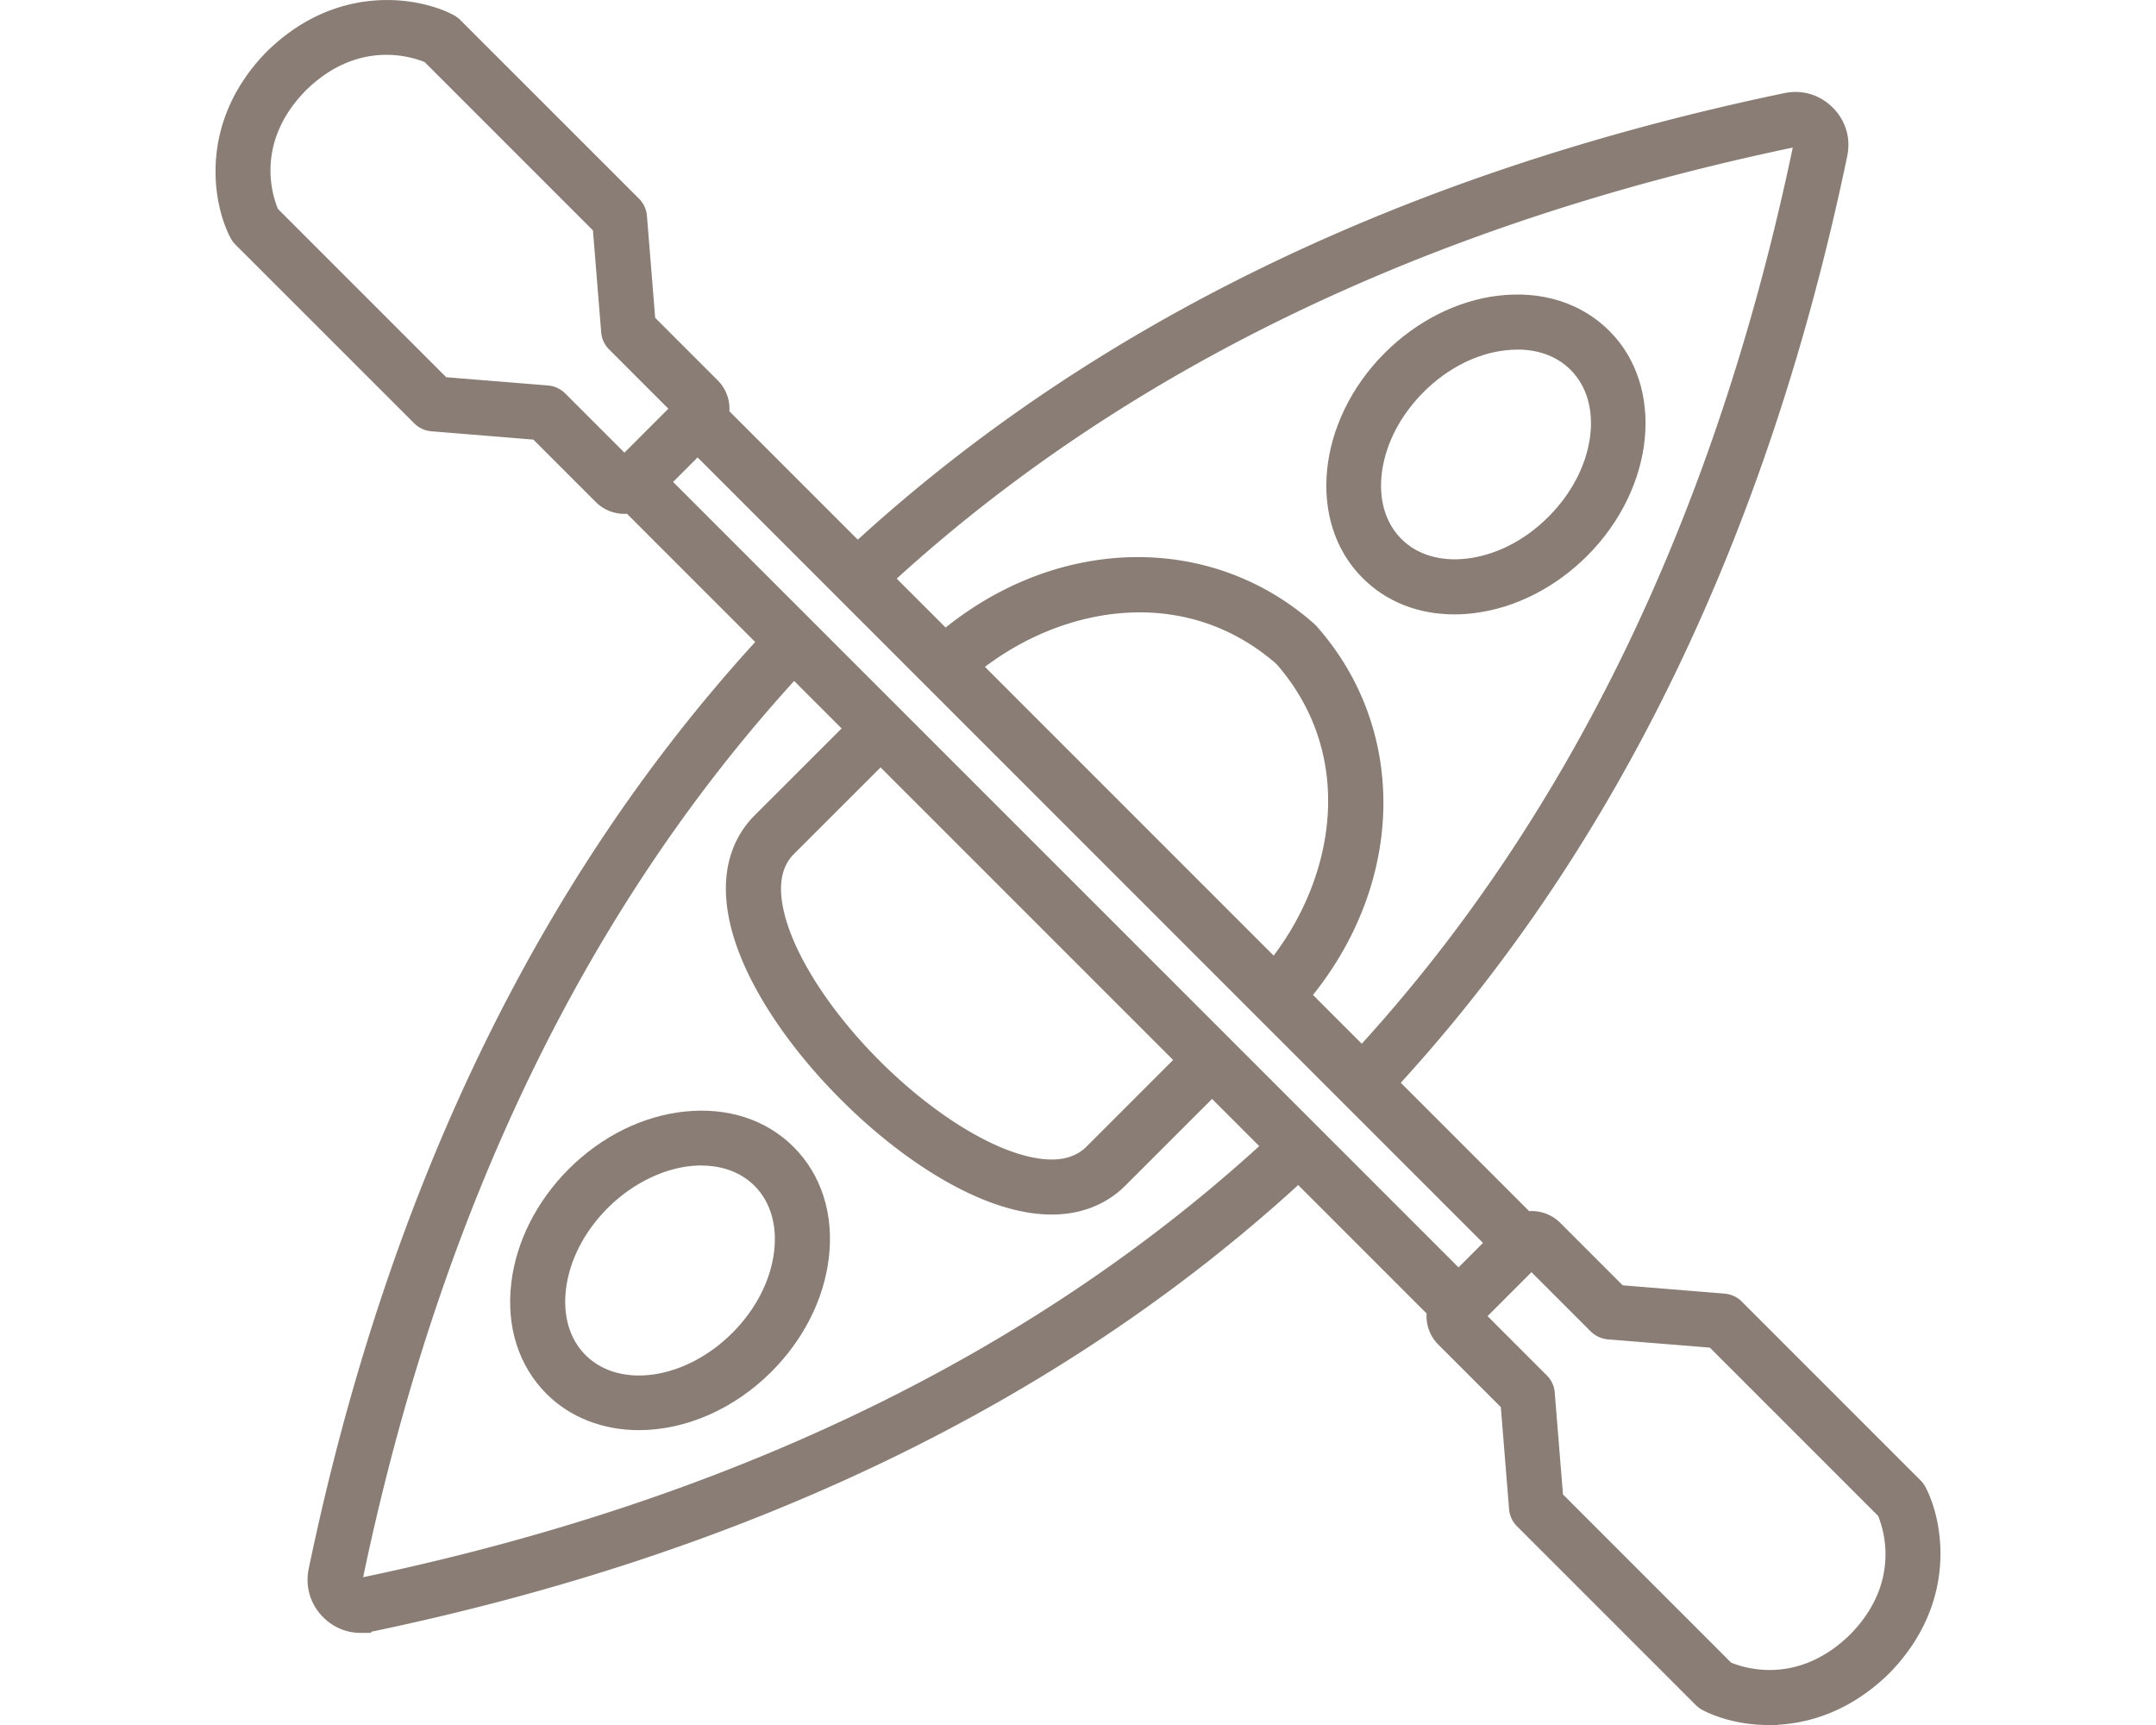 <?xml version="1.0" encoding="UTF-8"?> <svg xmlns="http://www.w3.org/2000/svg" viewBox="0 0 1200 960"><g fill="#897d75" data-name="ICON Kayak"><path d="M895.756 184.171c-15.537-15.538-37.489-22.509-61.807-19.63-22.953 2.749-45.429 14.097-63.287 31.956-37.876 37.916-43.403 94.05-12.322 125.131 13.264 13.263 30.959 20.278 51.176 20.288 3.522 0 7.003-.215 10.63-.657 22.953-2.749 45.429-14.098 63.288-31.957 37.876-37.916 43.403-94.049 12.322-125.131zm-115.73 115.811c-9.073-9.072-12.907-22.449-10.796-37.667 2.182-15.731 10.393-31.404 23.121-44.132 13.052-13.05 29.125-21.286 45.242-23.19 2.486-.285 4.745-.424 6.904-.424l1.723-.015c11.274.357 20.902 4.232 27.933 11.263 9.073 9.072 12.907 22.449 10.796 37.667-2.182 15.731-10.393 31.404-23.126 44.137-12.988 13.028-29.063 21.277-45.258 23.229-14.781 1.766-27.761-2.091-36.538-10.868zM304.22 775.741c13.003 13.003 31.222 20.164 51.302 20.164h.101c26.23-.019 53.1-11.858 73.73-32.488 17.857-17.857 29.205-40.332 31.954-63.283 2.922-24.305-4.05-46.27-19.63-61.851-15.183-15.185-36.681-22.173-60.526-19.691-23.463 2.446-46.407 13.817-64.606 32.016-17.857 17.856-29.205 40.332-31.955 63.283-2.922 24.305 4.05 46.27 19.63 61.851zm10.777-58.174c1.941-16.149 10.192-32.225 23.234-45.268 14.256-14.255 32.784-22.992 49.969-23.655h2.098c12.015 0 22.283 3.918 29.696 11.331 8.776 8.778 12.636 21.754 10.869 36.535-1.941 16.149-10.193 32.224-23.234 45.266-25.942 25.939-62.622 31.466-81.763 12.325-8.777-8.777-12.636-21.753-10.868-36.534z"></path><path d="M1071.656 827.514c-.765-1.403-1.639-2.588-2.672-3.621l-99.501-99.501c-2.503-2.565-5.911-4.149-9.612-4.463l-56.696-4.624-34.795-34.795c-4.264-4.212-9.906-6.532-15.885-6.532-.458 0-.908.039-1.361.066l-71.47-71.47c121.231-132.802 204.801-306.203 248.471-515.673 2.094-9.969-.831-19.813-8.025-27.006-7.216-7.215-17.057-10.157-27-8.067-209.453 43.714-382.849 127.296-515.676 248.515l-71.484-71.484c.026-.444.065-.886.065-1.334 0-5.998-2.338-11.64-6.584-15.886l-34.772-34.772-4.579-56.624c-.242-3.634-1.814-7.073-4.426-9.686l-99.547-99.511-.101-.098c-1.218-1.15-2.403-2.01-3.619-2.626-18.715-9.862-64.431-18.283-103.825 20.325l-.07.07c-38.532 39.315-30.074 84.966-20.201 103.658a14.606 14.606 0 0 0 2.725 3.72l99.543 99.509c2.542 2.541 5.95 4.11 9.612 4.42l56.696 4.624 34.795 34.795c4.253 4.202 9.877 6.52 15.84 6.532v.005c.489 0 .971-.04 1.454-.07l71.389 71.389C299.086 490.108 215.499 663.528 171.819 873.051c-2.045 9.975.897 19.81 8.071 26.984 5.618 5.617 12.991 8.71 20.761 8.71l6.042-.041-.119-.588.266-.056c209.464-43.708 382.873-127.301 515.715-248.552l71.487 71.487c-.029.471-.069.941-.069 1.417 0 6.005 2.342 11.655 6.595 15.906l34.771 34.773 4.579 56.623c.242 3.632 1.813 7.072 4.427 9.687l99.544 99.544.101.099c1.216 1.149 2.399 2.008 3.615 2.625 4.789 2.531 17.883 8.353 36.921 8.353l4.949-.006v-.137c16.924-.938 40.018-7.026 62.033-28.61 38.563-39.346 30.059-85.04 20.148-103.756zm-386.178-248.49-.006-.006-.006-.005L374.63 268.207l13.645-13.645 77.524 77.524c.017.018.031.038.048.056.072.076.152.142.225.217l280.845 280.845c.3.339.61.673.944.991.087.079.182.145.27.223l77.285 77.285-13.625 13.624-126.314-126.302zM490.124 427.077l162.819 162.819-48.27 48.27c-7.423 7.423-19.076 9.058-34.64 4.862-23.77-6.37-53.833-26.047-80.42-52.634-26.587-26.588-46.264-56.653-52.638-80.428-4.188-15.568-2.552-27.221 4.861-34.635l48.289-48.255zm-21.688-21.688-48.288 48.254c-10.809 10.809-21.807 30.73-12.815 64.245 7.778 28.965 29.899 63.239 60.692 94.032 30.806 30.807 65.089 52.921 94.029 60.664 8.062 2.21 15.902 3.33 23.301 3.33l.172-.003c20.469-.027 33.501-8.765 40.832-16.096l48.268-48.235 26.259 26.259c-128.253 116.715-295.954 197.4-498.769 239.92 42.534-202.86 123.217-370.575 239.901-498.788l26.418 26.418zM347.552 251.911l-33.017-33.017a15.617 15.617 0 0 0-9.573-4.38l-56.605-4.576-93.66-93.66c-3.142-7.49-12.796-37.078 15.525-65.959 28.919-28.363 58.62-18.862 66.162-15.749l93.643 93.642 4.579 56.631c.245 3.605 1.816 7.027 4.425 9.637l32.975 32.974-24.454 24.455zm361.357 279.908L548.211 371.121c45.572-34.451 112.089-45.394 162.275-1.557 43.807 50.193 32.857 116.7-1.578 162.255zm21.879 21.88c51.126-63.78 52.663-148.032 2.063-205.139a13.49 13.49 0 0 0-1.344-1.351c-57.146-50.644-141.389-49.109-205.177 2.031l-27.226-27.226c128.3-116.708 295.988-197.381 498.728-239.885-42.563 202.835-123.234 370.525-239.884 498.73l-27.16-27.16zm121.618 154.299 33.018 33.017a15.598 15.598 0 0 0 9.572 4.378l56.695 4.585 93.646 93.645c3.123 7.528 12.688 37.2-15.519 65.966-29.106 28.544-59 18.736-66.304 15.69l-93.582-93.584-4.58-56.63c-.244-3.605-1.815-7.028-4.426-9.638l-32.974-32.975 24.454-24.454z"></path></g></svg> 